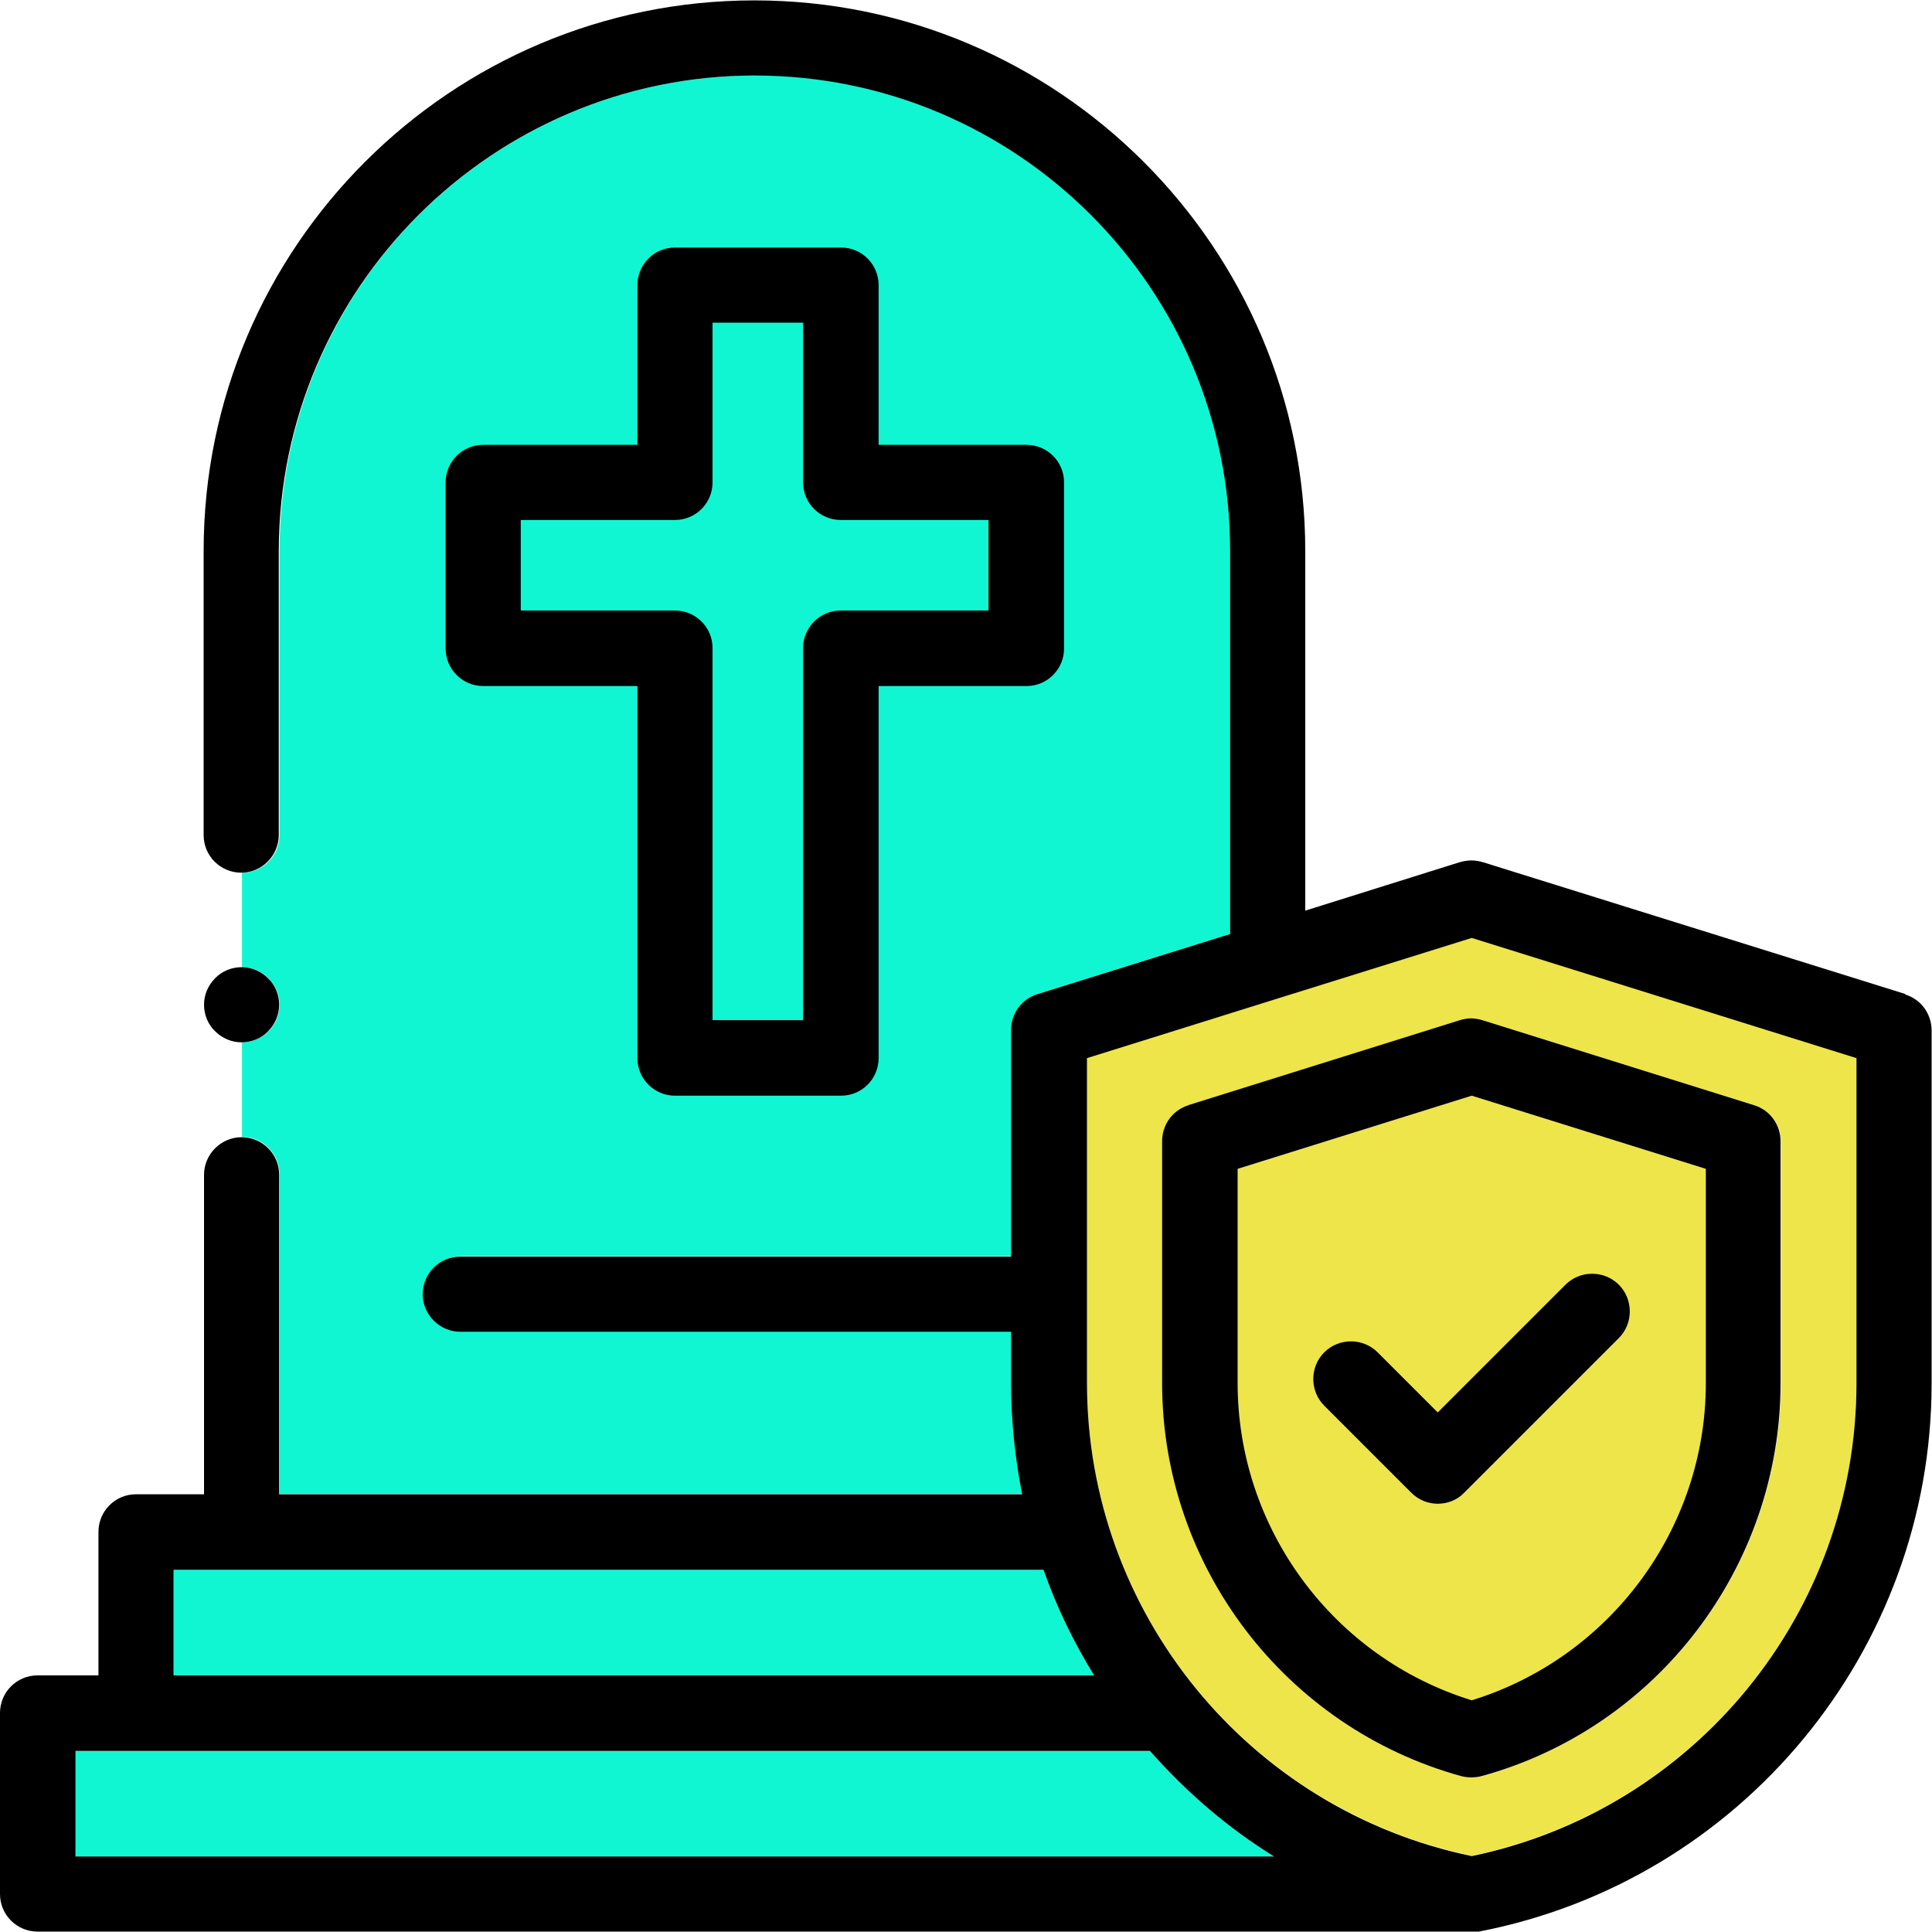 <?xml version="1.0" encoding="UTF-8"?>
<svg id="Layer_2" data-name="Layer 2" xmlns="http://www.w3.org/2000/svg" viewBox="0 0 48.86 48.86">
  <defs>
    <style>
      .cls-1 {
        fill: #ede54a;
      }

      .cls-2 {
        fill: #11f6d2;
      }
    </style>
  </defs>
  <g id="Designed_by_Freepik" data-name="Designed by Freepik">
    <g>
      <path class="cls-2" d="M18.02,16.39v9.41h2.29v-9.41c0-.53.43-.95.95-.95h3.74v-2.29h-3.74c-.53,0-.95-.43-.95-.95v-4.04h-2.29v4.04c0,.53-.43.95-.95.95h-3.9v2.29h3.9c.53,0,.95.43.95.95Z"/>
      <path class="cls-2" d="M29.08,44.28H1.91v2.67h30.31c-1.18-.74-2.23-1.64-3.14-2.67Z"/>
      <path class="cls-2" d="M26.39,39.7H4.39v2.67h23.28c-.52-.84-.95-1.73-1.28-2.67Z"/>
      <path class="cls-1" d="M31.3,34.98c0,3.68,2.42,6.94,5.92,8.02,3.5-1.08,5.92-4.34,5.92-8.02v-5.42l-5.92-1.85-5.92,1.85v5.42ZM33.49,34.2c.37-.37.98-.37,1.35,0l1.52,1.52,3.23-3.23c.37-.37.98-.37,1.35,0,.37.37.37.98,0,1.35l-3.91,3.91c-.19.19-.43.28-.67.28s-.49-.09-.67-.28l-2.2-2.2c-.37-.37-.37-.98,0-1.35Z"/>
      <path class="cls-2" d="M19.09,1.91c-6.63,0-12.02,5.39-12.02,12.02v7.19c0,.53-.43.95-.95.95v2.39c.25,0,.5.1.67.28.18.18.28.42.28.67s-.1.5-.28.67c-.18.18-.42.28-.67.28v2.39c.53,0,.95.43.95.95v8.08h18.8c-.19-.91-.28-1.85-.28-2.82v-1.29h-13.93c-.53,0-.95-.43-.95-.95s.43-.95.95-.95h13.93v-5.73c0-.42.27-.79.67-.91l4.87-1.52v-9.69c0-6.63-5.39-12.02-12.02-12.02Z"/>
      <path class="cls-1" d="M32.35,25.23s0,0,0,0l-4.86,1.52v8.22c0,5.79,4.08,10.79,9.73,11.96,5.65-1.17,9.73-6.17,9.73-11.96v-8.22l-9.73-3.04-4.87,1.52ZM37.5,25.8l6.87,2.15c.4.12.67.49.67.91v6.12c0,4.63-3.11,8.71-7.57,9.94-.08.02-.17.03-.25.03s-.17-.01-.25-.03c-4.46-1.22-7.57-5.31-7.57-9.94v-6.12c0-.42.27-.79.67-.91l6.87-2.15c.19-.06.38-.06.57,0Z"/>
      <path d="M12.22,17.35h3.9v9.41c0,.53.43.95.95.95h4.2c.53,0,.95-.43.95-.95v-9.41h3.74c.53,0,.95-.43.95-.95v-4.2c0-.53-.43-.95-.95-.95h-3.74v-4.04c0-.53-.43-.95-.95-.95h-4.2c-.53,0-.95.43-.95.95v4.04h-3.9c-.53,0-.95.43-.95.95v4.2c0,.53.43.95.95.95ZM13.17,13.15h3.9c.53,0,.95-.43.95-.95v-4.04h2.29v4.04c0,.53.43.95.95.95h3.74v2.29h-3.74c-.53,0-.95.43-.95.95v9.41h-2.29v-9.41c0-.53-.43-.95-.95-.95h-3.9v-2.29Z"/>
      <path d="M48.19,25.14l-10.67-3.33c-.1-.03-.2-.05-.31-.05h0c-.1,0-.21.02-.31.05l-3.89,1.22v-9.09c0-7.68-6.25-13.93-13.93-13.93S5.15,6.25,5.15,13.93v7.19c0,.53.43.95.95.95s.95-.43.95-.95v-7.19C7.06,7.3,12.46,1.91,19.09,1.91s12.02,5.39,12.02,12.02v9.69l-4.87,1.52c-.4.12-.67.49-.67.91v5.73h-13.93c-.53,0-.95.43-.95.95s.43.95.95.95h13.93v1.29c0,.96.1,1.9.28,2.82H7.06v-8.08c0-.53-.43-.95-.95-.95s-.95.43-.95.95v8.08h-1.72c-.53,0-.95.43-.95.95v3.63H.95c-.53,0-.95.43-.95.95v4.58c0,.53.43.95.95.95h36.27s.06,0,.09,0c.02,0,.03,0,.05,0,.01,0,.03,0,.04,0,0,0,0,0,0,0,0,0,0,0,0,0,6.63-1.28,11.45-7.11,11.45-13.86v-8.93c0-.42-.27-.79-.67-.91ZM4.39,39.7h22c.33.94.76,1.83,1.28,2.67H4.39v-2.67ZM1.91,46.95v-2.67h27.17c.91,1.03,1.96,1.94,3.14,2.67H1.91ZM46.95,34.98c0,5.79-4.08,10.79-9.73,11.96-5.65-1.17-9.73-6.17-9.73-11.96v-8.22l4.86-1.52s0,0,0,0l4.87-1.52,9.73,3.04v8.22Z"/>
      <path d="M30.06,27.95c-.4.12-.67.49-.67.91v6.12c0,4.63,3.11,8.71,7.57,9.94.08.02.17.03.25.03s.17-.01.25-.03c4.46-1.22,7.57-5.31,7.57-9.94v-6.12c0-.42-.27-.79-.67-.91l-6.87-2.15c-.19-.06-.38-.06-.57,0l-6.87,2.15ZM43.14,29.56v5.42c0,3.68-2.42,6.94-5.92,8.02-3.5-1.08-5.92-4.34-5.92-8.02v-5.42l5.92-1.85,5.92,1.85Z"/>
      <path d="M35.69,37.75c.19.19.43.28.67.28s.49-.09.67-.28l3.91-3.91c.37-.37.37-.98,0-1.35-.37-.37-.98-.37-1.35,0l-3.23,3.23-1.52-1.52c-.37-.37-.98-.37-1.35,0-.37.37-.37.98,0,1.35l2.2,2.2Z"/>
      <path d="M6.78,24.74c-.18-.18-.42-.28-.67-.28s-.5.1-.67.28c-.18.18-.28.42-.28.67s.1.5.28.67c.18.18.42.28.67.28s.5-.1.67-.28c.18-.18.28-.42.28-.67s-.1-.5-.28-.67Z"/>
    </g>
  </g>
</svg>